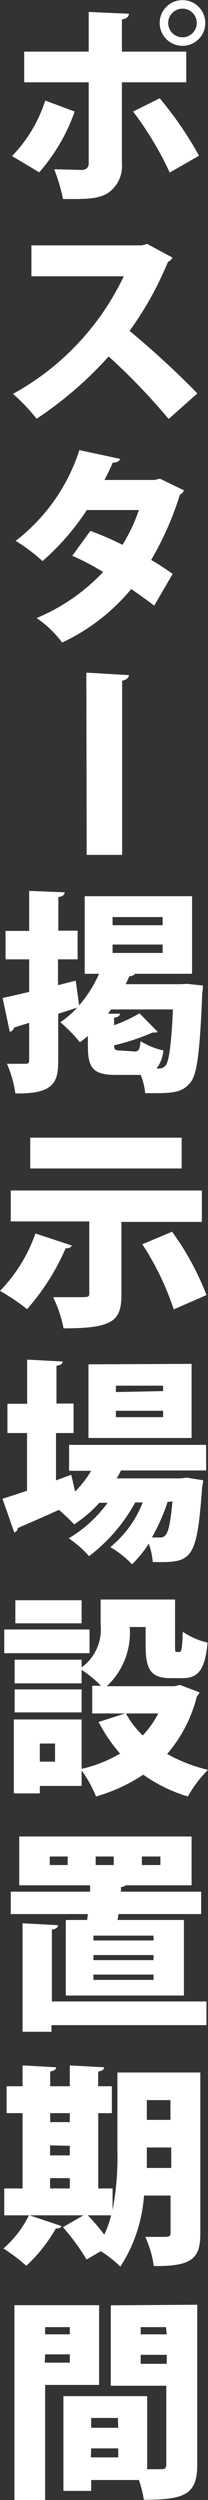 <svg xmlns="http://www.w3.org/2000/svg" width="17.61" height="211.11" viewBox="0 0 17.61 211.11">
  <rect x="0" y="0" width="17.61" height="211.11" fill="#333333" stroke="none"/>
  <defs>
    <style>
      .a {
        fill: #fff;
      }
    </style>
  </defs>
  <g>
    <path class="a" d="M6.41,9.41a15.59,15.59,0,0,1-3,5.13l-2.3-1.37A12,12,0,0,0,3.92,8.48Zm4-2.47v6.83A2.75,2.75,0,0,1,9.2,16.31c-.85.5-1.87.5-3.78.48a14.58,14.58,0,0,0-.74-2.5c.7,0,2,.05,2.32.05s.6-.16.6-.54V6.94H2.14V4.35H7.6V1L11,1.15c0,.23-.19.43-.59.48V4.35h5.45V6.94Zm3.2,1.35a30.31,30.31,0,0,1,3.33,4.85l-2.48,1.42a27.84,27.84,0,0,0-3.1-5.15ZM15.54,0a1.93,1.93,0,1,1-1.93,1.93A1.93,1.93,0,0,1,15.54,0Zm1.21,1.93a1.21,1.21,0,1,0-1.21,1.21A1.21,1.21,0,0,0,16.75,1.92Z" transform="translate(-0.09 0.01)"/>
    <path class="a" d="M14.69,21.74a.71.71,0,0,1-.38.36,28.4,28.4,0,0,1-3.25,5.83,76.15,76.15,0,0,1,5.74,5.28l-2.43,2.16a53.57,53.57,0,0,0-5.08-5.28,31.88,31.88,0,0,1-6.1,5.26,16.13,16.13,0,0,0-2-2.1,22.21,22.21,0,0,0,9.38-9.93H2.75V20.71H12.1l.45-.12Z" transform="translate(-0.09 0.01)"/>
    <path class="a" d="M15.67,41.4a.83.83,0,0,1-.35.37,26.53,26.53,0,0,1-2.43,5.5c.58.34,1.37.86,1.82,1.18l-1.57,2.69c-.46-.38-1.35-1-1.94-1.41a16.89,16.89,0,0,1-5.85,4.52,9.08,9.08,0,0,0-2.16-2.07,16.34,16.34,0,0,0,5.63-3.89,21.62,21.62,0,0,0-2.61-1.37l1.53-2.1A24.76,24.76,0,0,1,10.46,46a14.32,14.32,0,0,0,1.39-2.94H7.44a21,21,0,0,1-3.75,4.31,15.85,15.85,0,0,0-2.27-1.71A15.75,15.75,0,0,0,6.81,38l3.45.74c-.07.2-.29.32-.63.32a14.67,14.67,0,0,1-.7,1.46h4.25l.45-.11Z" transform="translate(-0.09 0.01)"/>
    <path class="a" d="M7.4,56.79,11,57c0,.21-.18.39-.57.48V72.18h-3Z" transform="translate(-0.09 0.01)"/>
    <path class="a" d="M15.92,83.07l1.35.14a4.62,4.62,0,0,1-.06.7c-.2,4.92-.43,6.81-1,7.49s-1.12.9-2.83.9h-1A5.11,5.11,0,0,0,12,90.76H9.92c-2,0-2.39-.62-2.39-2.49v-.81a6.6,6.6,0,0,1-.67.54A13.93,13.93,0,0,0,5.2,86.31a7.85,7.85,0,0,0,1.43-1.24c-.54.18-1.08.36-1.61.52v3.94c0,1.86-.37,2.85-3.63,2.79a9.62,9.62,0,0,0-.71-2.5c.63,0,1.32,0,1.57,0s.31-.07.31-.33V86.36l-1.28.4a.47.47,0,0,1-.36.36L.31,84.26c.63-.13,1.4-.31,2.25-.51V81h-2v-2.4h2V75.22l3,.12c0,.2-.15.35-.53.4v2.84H6.66V81H5v2.18L6.5,82.8l.29,2.09a10.7,10.7,0,0,0,1.69-2.67H7.26V75.67h9.09v6.55H11.52a.52.52,0,0,1-.48.2c-.09.23-.2.45-.31.68h4.65Zm-4.45,5.71c.36,0,.45-.13.52-.87a6.1,6.1,0,0,0,1.93.78,2.92,2.92,0,0,1-.58,1.53c.36,0,.54,0,.78-.26s.48-1.63.61-4.73H9.49l-.25.36,1,0c0,.18-.16.29-.49.34v.63a12.47,12.47,0,0,0,2.15-1l1.53,1.55c-.06.07-.09.07-.42.07a18.84,18.84,0,0,1-3.26,1.08c0,.38.11.44.54.44ZM9.62,77.43v.69h4.24v-.69Zm0,2.32v.71h4.24v-.71Z" transform="translate(-0.09 0.01)"/>
    <path class="a" d="M6.18,105.17a.5.5,0,0,1-.53.22,19.4,19.4,0,0,1-3.27,5.15A16.49,16.49,0,0,0,.09,109a13.23,13.23,0,0,0,3-4.85Zm11-2H10.37v6.13c0,2.25-.74,2.86-4.9,2.86a10.44,10.44,0,0,0-.88-2.63c.7,0,1.59,0,2.14,0,.83,0,.92,0,.92-.33v-6.07H1v-2.61H17.18Zm-1.71-7.11v2.6H2.65v-2.6Zm-.67,14.5a23.46,23.46,0,0,0-2.66-5.5L14.66,104a23.46,23.46,0,0,1,2.91,5.35Z" transform="translate(-0.09 0.01)"/>
    <path class="a" d="M17.54,124.16H10.33a7.3,7.3,0,0,1-.36.67h5.41l.52-.06,1.39.22c0,.18-.06.41-.09.61-.45,6.2-.85,6.36-4.18,6.29a5.42,5.42,0,0,0-.34-1.55,9.12,9.12,0,0,1-1.41,1.74,8.67,8.67,0,0,0-1.84-1.45,9,9,0,0,0,2.74-3.77h-.63a14.45,14.45,0,0,1-3.91,4.54,9,9,0,0,0-1.72-1.51,10.92,10.92,0,0,0,3.29-3H8.5a10.67,10.67,0,0,1-2.13,1.82,17.61,17.61,0,0,0-1.29-1.22c-1.3.59-2.56,1.13-3.48,1.53a.43.43,0,0,1-.3.38l-1-2.85c.57-.18,1.29-.41,2.08-.68V121H.72v-2.47H2.39V114.8l3,.16c0,.2-.16.31-.52.36v3.19H6.32V121H4.83v4l1.29-.48.33,1.42a8.84,8.84,0,0,0,1.36-1.75H5.94V122h11.6Zm-1.23-9v6.26H7.58V115.2Zm-2.41,2.3V117h-4v.54Zm0,2.2v-.54h-4v.54Zm.38,7.16a16.51,16.51,0,0,1-1.33,3c.27,0,.5,0,.64,0a.58.58,0,0,0,.53-.22c.21-.23.41-1,.57-2.83Z" transform="translate(-0.09 0.01)"/>
    <path class="a" d="M7.67,137.59v2H.45v-2Zm7.65,4.68,1.66.63a.8.8,0,0,1-.22.32,11.8,11.8,0,0,1-2.52,4.88,13.19,13.19,0,0,0,3.46,1.34A10,10,0,0,0,16,151.69a12.79,12.79,0,0,1-3.78-1.84,14.38,14.38,0,0,1-4,1.84A10.54,10.54,0,0,0,7,149.49v1.31H3.46v.63H1.26v-6.24H7v4.17a11.51,11.51,0,0,0,3.26-1.29,13.23,13.23,0,0,1-1.82-2.67l2.25-.72H7.9v-2.34h.74A9.62,9.62,0,0,0,7,141v1.14H1.33v-2H7v.65a3.94,3.94,0,0,0,1.61-3.58v-2.15h6.3v3.84c0,.54,0,.59.16.59h.2c.18,0,.25-.23.29-1.71a6.27,6.27,0,0,0,2.1.92c-.21,2.32-.81,3-2.12,3h-1c-1.63,0-2.12-.67-2.12-2.75v-1.57H11.07a6.17,6.17,0,0,1-1.94,5h5.74ZM7,142.65v1.94H1.33v-1.94Zm0-7.53v1.95H1.39v-1.95ZM4.75,148.75v-1.53H3.46v1.53Zm6-4.07a7.85,7.85,0,0,0,1.42,1.86,8,8,0,0,0,1.32-1.86Z" transform="translate(-0.09 0.01)"/>
    <path class="a" d="M7.47,162.12l.06-.5H1v-1.89H7.72l0-.54h-6v-4.12H16.31v4.12H10.75a.67.67,0,0,1-.42.14l0,.4h6.79v1.89h-7l-.08.5h5.62v6.38h-10v-6.38ZM17.57,169v2H4.45v.56H2v-9.16l3,.16c0,.2-.16.31-.52.38V169ZM5.82,157.48v-.72H4.3v.72Zm7.27,6.37v-.41H8v.41Zm0,1.66v-.43H8v.43Zm0,1.67v-.45H8v.45Zm-4.9-10.42v.72H9.72v-.72Zm3.91,0v.72h1.57v-.72Z" transform="translate(-0.09 0.01)"/>
    <path class="a" d="M17.05,175v13.59c0,2.09-.67,2.79-3.94,2.75a8.86,8.86,0,0,0-.72-2.46c.39,0,.86,0,1.24,0,.81,0,.9,0,.9-.36v-3.13H12.28a12.6,12.6,0,0,1-2,6,9.6,9.6,0,0,0-1.66-1.3l-1.2.7a18.73,18.73,0,0,0-2-2.73l1.74-1H2.59l2.72.91a.43.43,0,0,1-.48.18,13.39,13.39,0,0,1-2.51,3.17,15.62,15.62,0,0,0-1.94-1.46,8.91,8.91,0,0,0,2.16-2.8H.45v-2.27H2v-6.36H.65v-2.27H2V174.4l2.84.16c0,.18-.16.29-.5.36v1.24H6V174.4l2.9.16c0,.18-.16.31-.5.36v1.24H9.56v2.27H8.41v6.36H9.62v1.83a23.53,23.53,0,0,0,.41-5V175ZM6,178.43H4.34v.76H6Zm-1.67,2.72V182H6v-.81Zm0,2.77v.87H6v-.87Zm3.19,3.14a18.44,18.44,0,0,1,1.4,1.63,9,9,0,0,0,.58-1.63Zm5-5.73c0,.86,0,1.22,0,1.73h2.07v-1.73Zm2-4h-2V179h2Z" transform="translate(-0.09 0.01)"/>
    <path class="a" d="M8.48,201.38H3.91v9.72H1.31V194.65H8.48ZM6,196.5H3.91v.61H6Zm-2.12,3H6v-.7H3.91Zm12.91-4.89v13.47c0,2.53-1,3-4.52,3a9.69,9.69,0,0,0-.42-1.67H7.81v.92H5.46v-8h7.09v6.17h1.19c.32,0,.43-.1.43-.41v-6.64H9.47v-6.79Zm-6.72,9.56H7.81V205H10.1Zm-2.29,3.33H10.1v-.76H7.81Zm6.36-11H12v.61h2.21ZM12,199.6h2.21v-.76H12Z" transform="translate(-0.09 0.01)"/>
  </g>
</svg>
